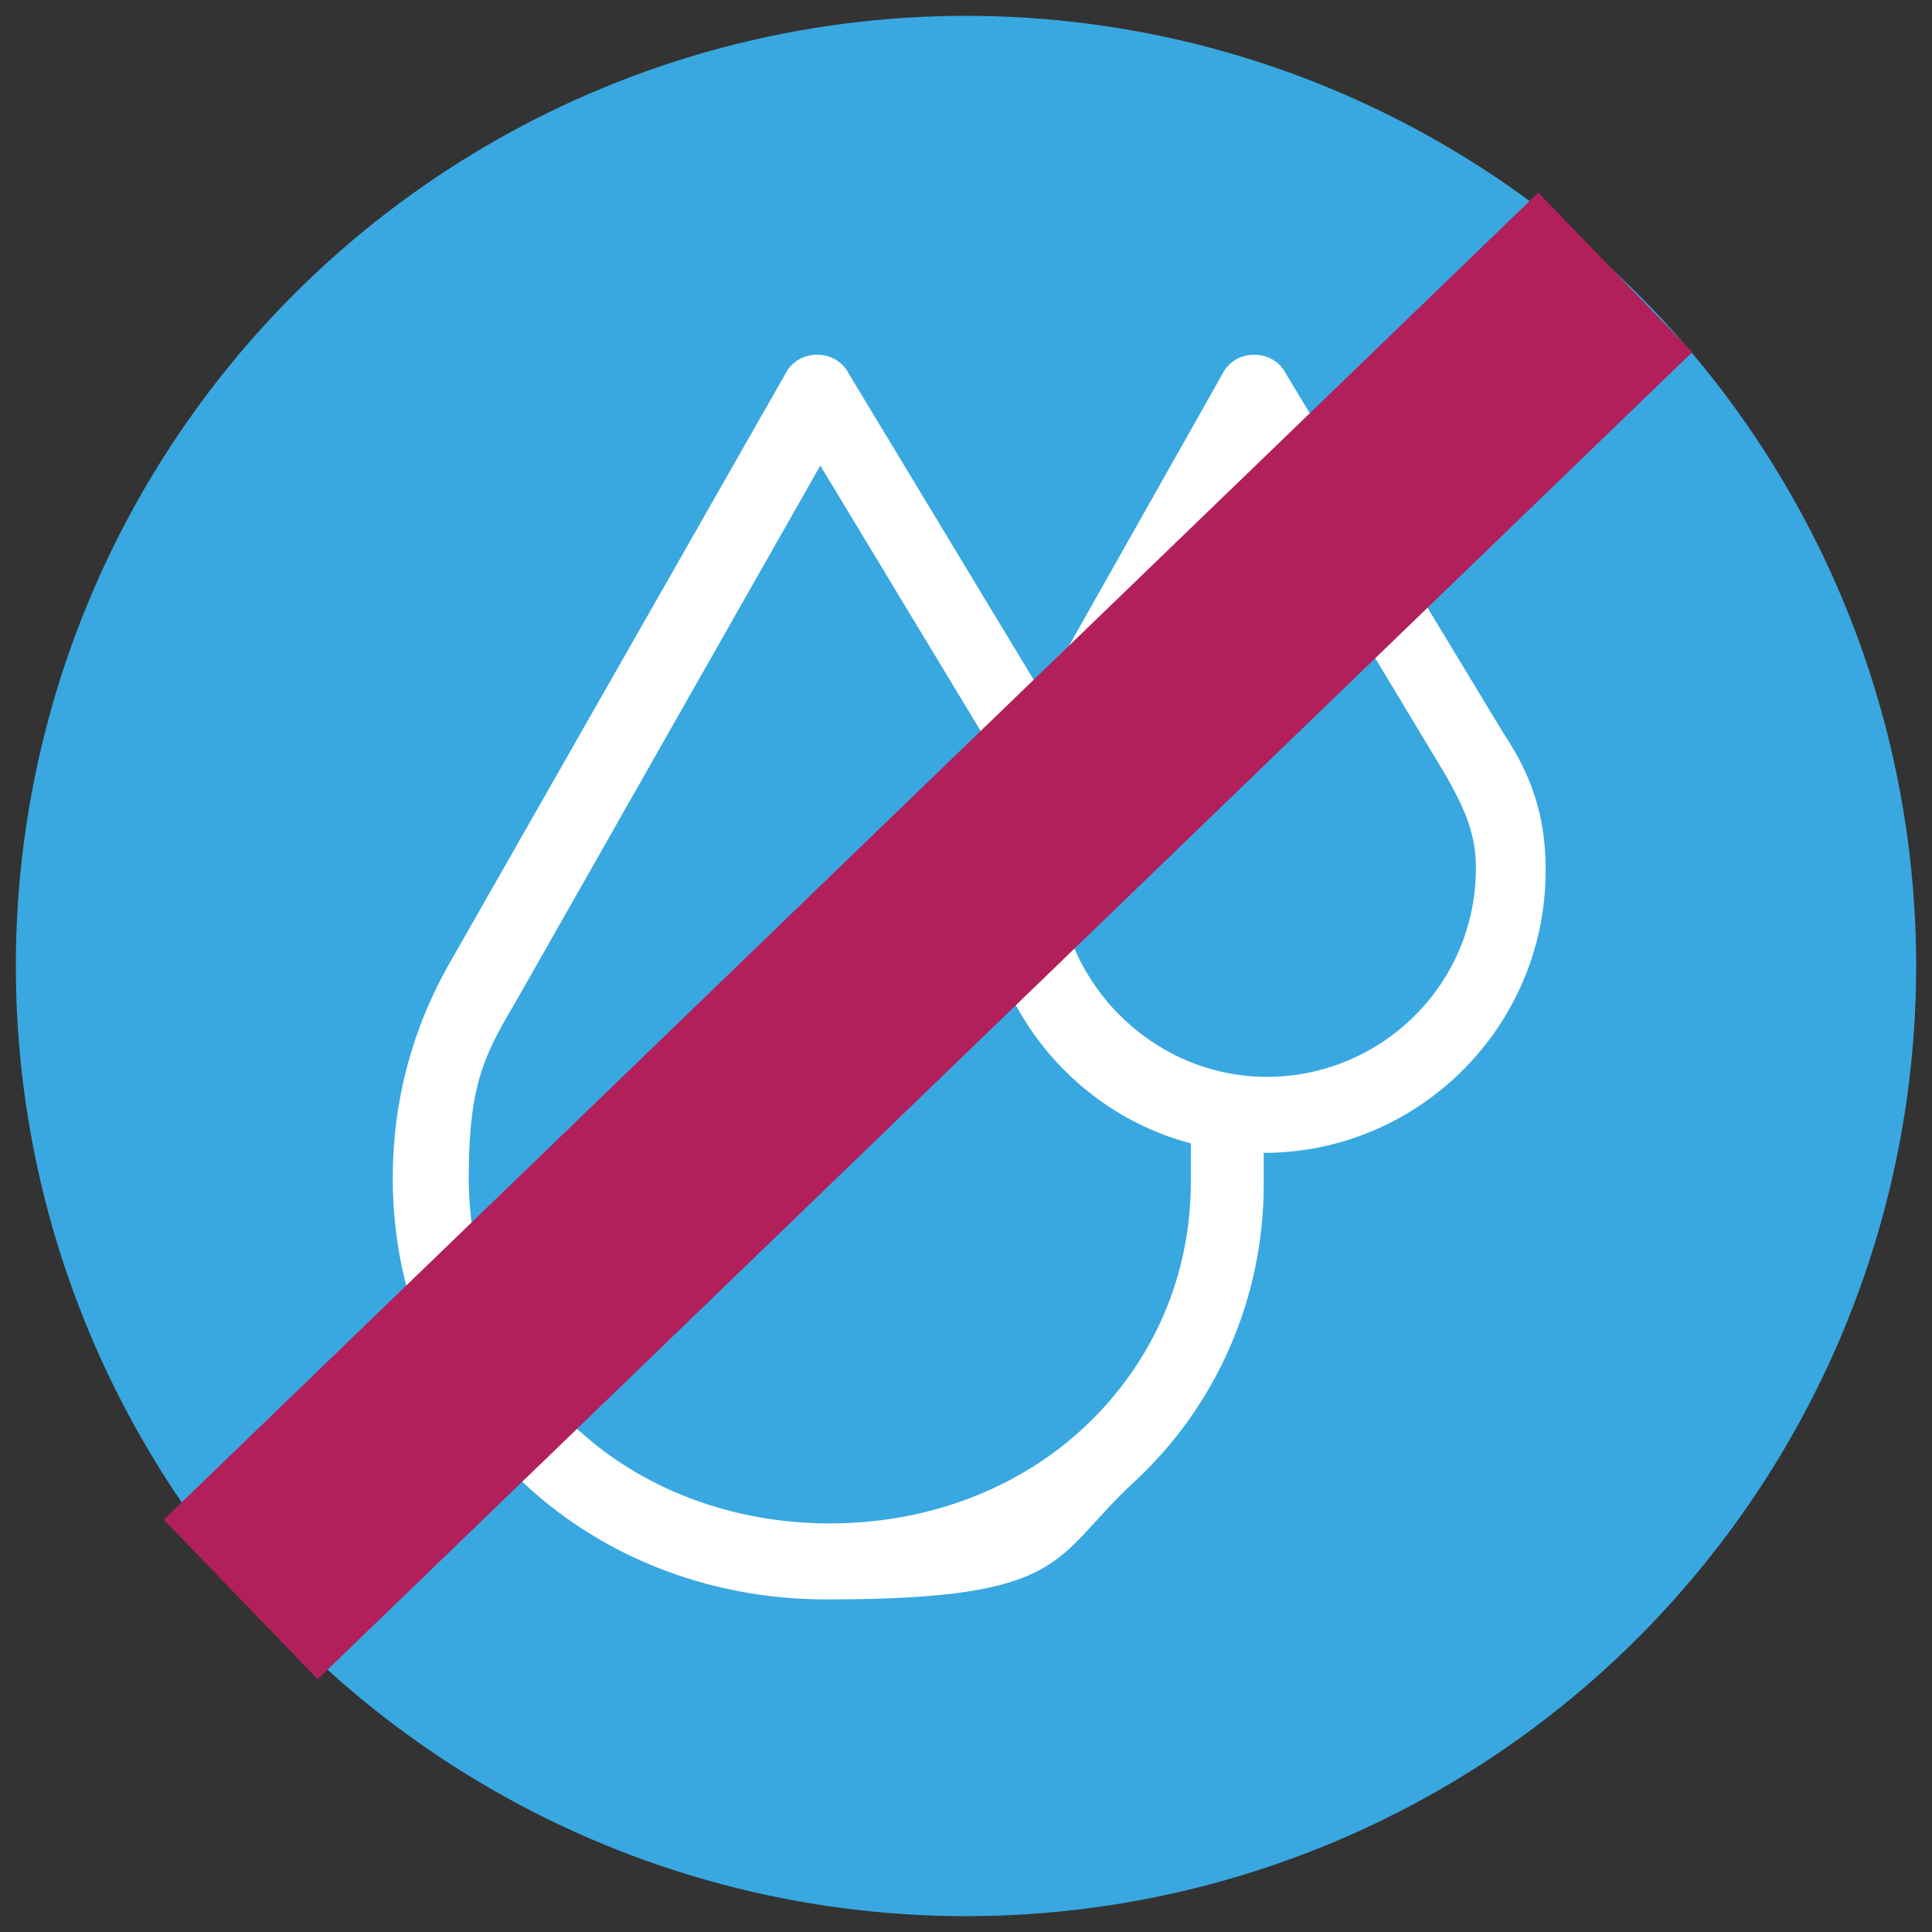 <?xml version="1.0" encoding="UTF-8"?>
<svg xmlns="http://www.w3.org/2000/svg" id="Calque_1" version="1.1" viewBox="0 0 61 61">
  <rect x="0" y="0" width="61" height="61" fill="#333333" stroke="none"/>
  <defs>
    <style>
      .st0 {
        fill: #fff;
      }

      .st1 {
        fill: #39a8e0;
      }

      .st2 {
        fill: none;
        stroke: #b1205b;
        stroke-miterlimit: 10;
        stroke-width: 7px;
      }
    </style>
  </defs>
  <circle class="st1" cx="30.5" cy="30.5" r="30"></circle>
  <path class="st0" d="M48.8,27.4c0-1.7-.5-3-1.3-4.2l-6.9-11.4c-.2-.4-.6-.6-1-.6-.4,0-.8.2-1,.6l-5.7,10.1-6.1-10.1c-.2-.4-.6-.6-1-.6-.4,0-.8.2-1,.6l-10.6,18.6c-1.2,2.1-1.8,4.4-1.8,6.8,0,7.5,6,13.3,13.7,13.3s7.1-1.3,9.7-3.7c2.6-2.4,4.1-5.8,4.1-9.4s0-.6,0-1h0c4.9,0,8.9-4,8.9-8.9h0ZM39.7,14.6l5.9,9.8c.7,1.2,1,2,1,3,0,3.7-3,6.6-6.6,6.6s-6.6-3-6.6-6.6.2-1.7.7-2.6c0,0,0,0,0-.1,0,0,0-.1.1-.2l5.6-9.8ZM37.6,37.3c0,3-1.2,5.7-3.3,7.7-2.1,2-5,3.1-8.1,3.1s-6-1.1-8.1-3.1c-2.1-2-3.3-4.8-3.3-7.8s.5-3.9,1.5-5.6l9.6-16.9,5.8,9.6c-.5,1.1-.7,2.1-.7,3.2,0,4.1,2.8,7.6,6.6,8.6,0,.4,0,.9,0,1.3h0Z"></path>
  <line class="st2" x1="7.6" y1="50.5" x2="51" y2="8.6"></line>
</svg>
